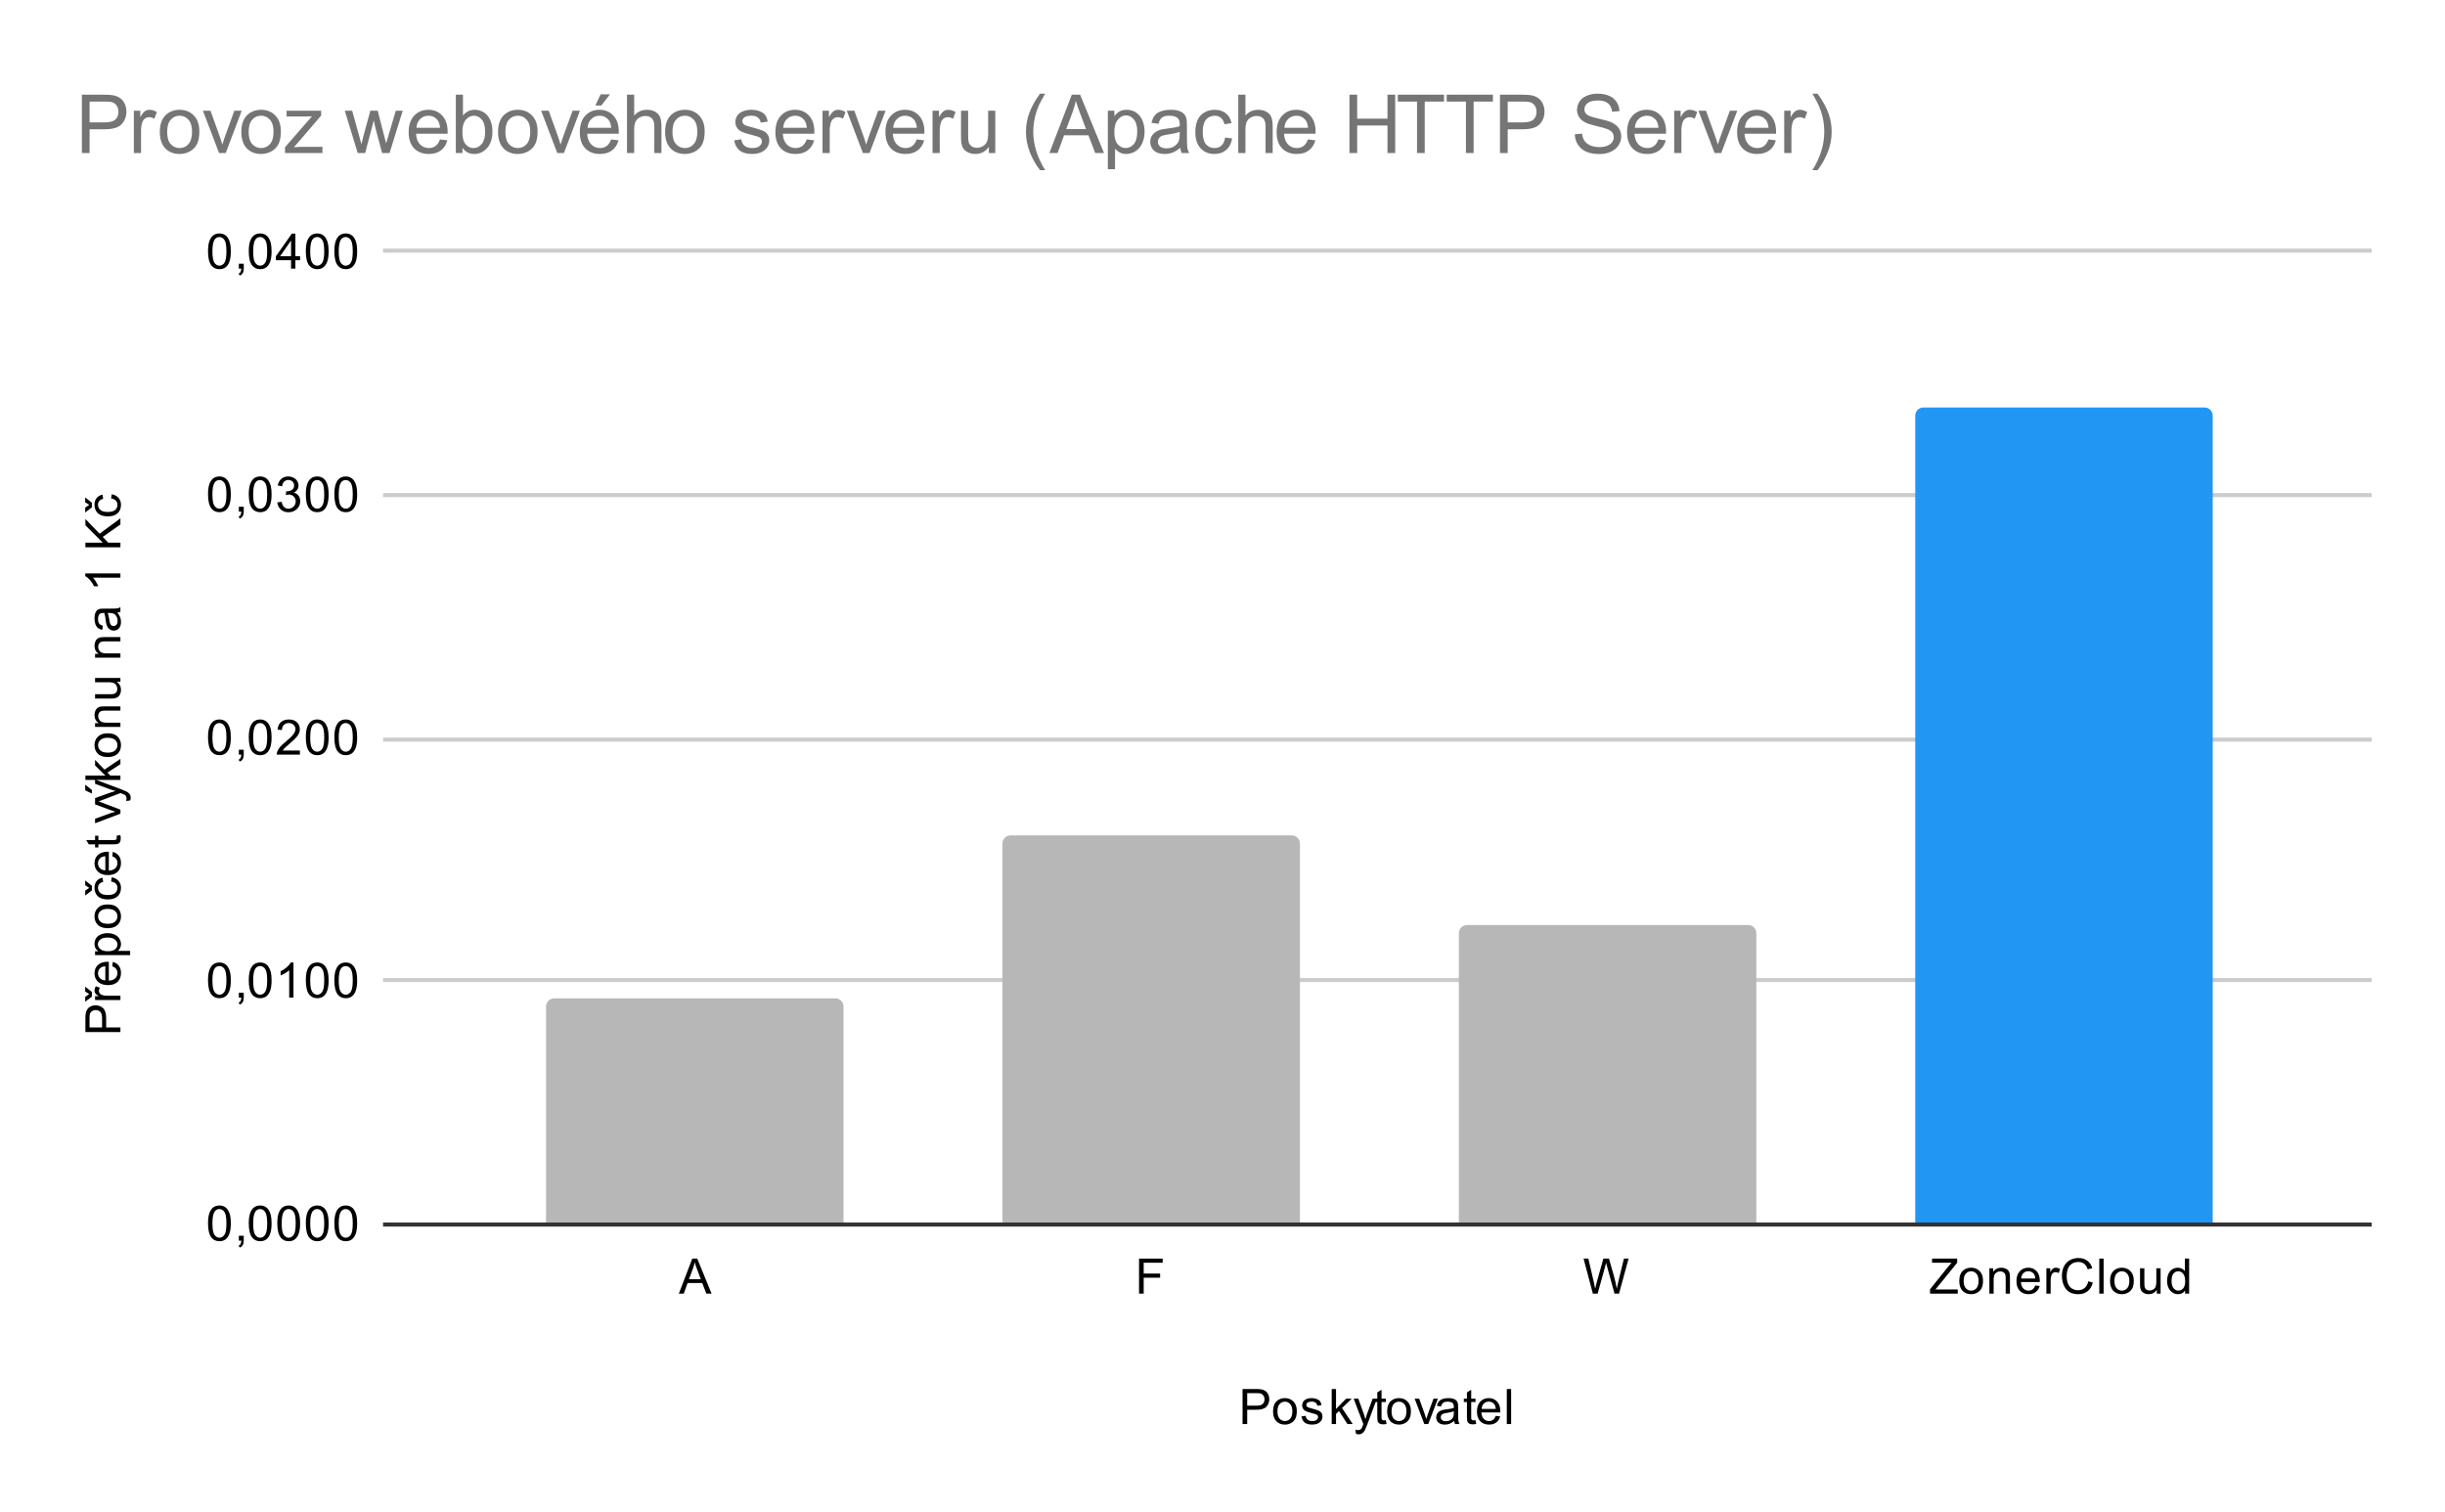 <svg version="1.1" viewBox="0.0 0.0 600.0 371.0" fill="none" stroke="none" stroke-linecap="square" stroke-miterlimit="10" width="600" height="371" xmlns:xlink="http://www.w3.org/1999/xlink" xmlns="http://www.w3.org/2000/svg"><path fill="#ffffff" d="M0 0L600.0 0L600.0 371.0L0 371.0L0 0Z" fill-rule="nonzero"/><path stroke="#333333" stroke-width="1.0" stroke-linecap="butt" d="M94.5 300.5L581.5 300.5" fill-rule="nonzero"/><path stroke="#cccccc" stroke-width="1.0" stroke-linecap="butt" d="M94.5 240.5L581.5 240.5" fill-rule="nonzero"/><path stroke="#cccccc" stroke-width="1.0" stroke-linecap="butt" d="M94.5 181.5L581.5 181.5" fill-rule="nonzero"/><path stroke="#cccccc" stroke-width="1.0" stroke-linecap="butt" d="M94.5 121.5L581.5 121.5" fill-rule="nonzero"/><path stroke="#cccccc" stroke-width="1.0" stroke-linecap="butt" d="M94.5 61.5L581.5 61.5" fill-rule="nonzero"/><clipPath id="id_0"><path d="M94.55 61.917L581.45 61.917L581.45 300.45L94.55 300.45L94.55 61.917Z" clip-rule="nonzero"/></clipPath><path stroke="#000000" stroke-width="2.0" stroke-linecap="butt" stroke-opacity="0.0" clip-path="url(#id_0)" d="M207.0 300.0L134.0 300.0L134.0 247.0C134.0 245.895 134.895 245.0 136.0 245.0L205.0 245.0C206.105 245.0 207.0 245.895 207.0 247.0Z" fill-rule="nonzero"/><path fill="#b7b7b7" clip-path="url(#id_0)" d="M207.0 300.0L134.0 300.0L134.0 247.0C134.0 245.895 134.895 245.0 136.0 245.0L205.0 245.0C206.105 245.0 207.0 245.895 207.0 247.0Z" fill-rule="nonzero"/><path stroke="#000000" stroke-width="2.0" stroke-linecap="butt" stroke-opacity="0.0" clip-path="url(#id_0)" d="M319.0 300.0L246.0 300.0L246.0 207.0C246.0 205.895 246.895 205.0 248.0 205.0L317.0 205.0C318.105 205.0 319.0 205.895 319.0 207.0Z" fill-rule="nonzero"/><path fill="#b7b7b7" clip-path="url(#id_0)" d="M319.0 300.0L246.0 300.0L246.0 207.0C246.0 205.895 246.895 205.0 248.0 205.0L317.0 205.0C318.105 205.0 319.0 205.895 319.0 207.0Z" fill-rule="nonzero"/><path stroke="#000000" stroke-width="2.0" stroke-linecap="butt" stroke-opacity="0.0" clip-path="url(#id_0)" d="M431.0 300.0L358.0 300.0L358.0 229.0C358.0 227.895 358.895 227.0 360.0 227.0L429.0 227.0C430.105 227.0 431.0 227.895 431.0 229.0Z" fill-rule="nonzero"/><path fill="#b7b7b7" clip-path="url(#id_0)" d="M431.0 300.0L358.0 300.0L358.0 229.0C358.0 227.895 358.895 227.0 360.0 227.0L429.0 227.0C430.105 227.0 431.0 227.895 431.0 229.0Z" fill-rule="nonzero"/><path stroke="#000000" stroke-width="2.0" stroke-linecap="butt" stroke-opacity="0.0" clip-path="url(#id_0)" d="M543.0 300.0L470.0 300.0L470.0 102.0C470.0 100.895 470.895 100.0 472.0 100.0L541.0 100.0C542.105 100.0 543.0 100.895 543.0 102.0Z" fill-rule="nonzero"/><path fill="#2196f3" clip-path="url(#id_0)" d="M543.0 300.0L470.0 300.0L470.0 102.0C470.0 100.895 470.895 100.0 472.0 100.0L541.0 100.0C542.105 100.0 543.0 100.895 543.0 102.0Z" fill-rule="nonzero"/><path fill="#000000" d="M304.922 349.45L304.922 340.856L308.172 340.856Q309.016 340.856 309.469 340.934Q310.109 341.044 310.531 341.341Q310.969 341.637 311.219 342.169Q311.484 342.7 311.484 343.341Q311.484 344.434 310.781 345.2Q310.094 345.95 308.266 345.95L306.062 345.95L306.062 349.45L304.922 349.45ZM306.062 344.95L308.281 344.95Q309.391 344.95 309.844 344.544Q310.312 344.122 310.312 343.372Q310.312 342.841 310.031 342.466Q309.766 342.075 309.328 341.95Q309.031 341.872 308.266 341.872L306.062 341.872L306.062 344.95ZM312.406 346.341Q312.406 344.606 313.359 343.778Q314.156 343.091 315.312 343.091Q316.594 343.091 317.406 343.934Q318.234 344.762 318.234 346.247Q318.234 347.45 317.875 348.137Q317.516 348.825 316.812 349.216Q316.125 349.591 315.312 349.591Q314.016 349.591 313.203 348.762Q312.406 347.919 312.406 346.341ZM313.484 346.341Q313.484 347.528 314.0 348.122Q314.531 348.716 315.312 348.716Q316.109 348.716 316.625 348.122Q317.141 347.528 317.141 346.309Q317.141 345.153 316.609 344.559Q316.094 343.966 315.312 343.966Q314.531 343.966 314.0 344.559Q313.484 345.137 313.484 346.341ZM319.375 347.591L320.406 347.434Q320.5 348.059 320.891 348.387Q321.297 348.716 322.031 348.716Q322.75 348.716 323.094 348.434Q323.453 348.137 323.453 347.731Q323.453 347.372 323.141 347.169Q322.922 347.028 322.062 346.809Q320.906 346.512 320.453 346.309Q320.016 346.091 319.781 345.716Q319.547 345.341 319.547 344.872Q319.547 344.466 319.734 344.106Q319.922 343.747 320.25 343.512Q320.5 343.341 320.922 343.216Q321.344 343.091 321.844 343.091Q322.562 343.091 323.109 343.309Q323.672 343.512 323.938 343.872Q324.203 344.231 324.297 344.825L323.266 344.966Q323.203 344.497 322.859 344.231Q322.531 343.95 321.906 343.95Q321.188 343.95 320.875 344.2Q320.562 344.434 320.562 344.762Q320.562 344.966 320.688 345.122Q320.828 345.294 321.094 345.403Q321.25 345.466 322.031 345.669Q323.156 345.981 323.594 346.169Q324.031 346.356 324.281 346.716Q324.531 347.075 324.531 347.622Q324.531 348.153 324.219 348.622Q323.922 349.075 323.344 349.341Q322.766 349.591 322.031 349.591Q320.812 349.591 320.172 349.091Q319.547 348.575 319.375 347.591ZM326.797 349.45L326.797 340.856L327.859 340.856L327.859 345.762L330.344 343.231L331.719 343.231L329.328 345.528L331.953 349.45L330.656 349.45L328.594 346.262L327.859 346.981L327.859 349.45L326.797 349.45ZM332.75 351.841L332.625 350.856Q332.969 350.95 333.234 350.95Q333.578 350.95 333.781 350.825Q334.0 350.716 334.141 350.512Q334.234 350.341 334.469 349.716Q334.484 349.637 334.562 349.466L332.188 343.231L333.328 343.231L334.625 346.825Q334.875 347.512 335.078 348.278Q335.266 347.544 335.516 346.856L336.844 343.231L337.891 343.231L335.531 349.559Q335.141 350.575 334.938 350.966Q334.656 351.497 334.281 351.731Q333.922 351.981 333.422 351.981Q333.125 351.981 332.75 351.841ZM340.094 348.512L340.25 349.434Q339.797 349.528 339.453 349.528Q338.875 349.528 338.562 349.356Q338.25 349.169 338.109 348.872Q337.984 348.575 337.984 347.622L337.984 344.044L337.219 344.044L337.219 343.231L337.984 343.231L337.984 341.684L339.031 341.059L339.031 343.231L340.094 343.231L340.094 344.044L339.031 344.044L339.031 347.684Q339.031 348.137 339.078 348.262Q339.141 348.387 339.266 348.466Q339.391 348.544 339.625 348.544Q339.812 348.544 340.094 348.512ZM340.406 346.341Q340.406 344.606 341.359 343.778Q342.156 343.091 343.312 343.091Q344.594 343.091 345.406 343.934Q346.234 344.762 346.234 346.247Q346.234 347.45 345.875 348.137Q345.516 348.825 344.812 349.216Q344.125 349.591 343.312 349.591Q342.016 349.591 341.203 348.762Q340.406 347.919 340.406 346.341ZM341.484 346.341Q341.484 347.528 342.0 348.122Q342.531 348.716 343.312 348.716Q344.109 348.716 344.625 348.122Q345.141 347.528 345.141 346.309Q345.141 345.153 344.609 344.559Q344.094 343.966 343.312 343.966Q342.531 343.966 342.0 344.559Q341.484 345.137 341.484 346.341ZM349.516 349.45L347.156 343.231L348.266 343.231L349.609 346.95Q349.812 347.559 350.0 348.2Q350.141 347.716 350.391 347.028L351.781 343.231L352.859 343.231L350.5 349.45L349.516 349.45ZM356.859 348.684Q356.266 349.184 355.719 349.387Q355.188 349.591 354.562 349.591Q353.531 349.591 352.984 349.091Q352.438 348.591 352.438 347.809Q352.438 347.356 352.641 346.981Q352.844 346.591 353.188 346.372Q353.531 346.137 353.953 346.028Q354.25 345.934 354.891 345.856Q356.156 345.716 356.766 345.497Q356.766 345.278 356.766 345.231Q356.766 344.575 356.469 344.309Q356.062 343.966 355.266 343.966Q354.531 343.966 354.172 344.231Q353.812 344.481 353.641 345.137L352.609 344.997Q352.75 344.341 353.078 343.934Q353.406 343.528 354.016 343.309Q354.625 343.091 355.422 343.091Q356.219 343.091 356.719 343.278Q357.219 343.466 357.453 343.747Q357.688 344.028 357.781 344.466Q357.828 344.731 357.828 345.434L357.828 346.841Q357.828 348.309 357.891 348.7Q357.969 349.091 358.172 349.45L357.062 349.45Q356.906 349.122 356.859 348.684ZM356.766 346.325Q356.188 346.559 355.047 346.731Q354.391 346.825 354.125 346.95Q353.859 347.059 353.703 347.278Q353.562 347.497 353.562 347.778Q353.562 348.2 353.875 348.481Q354.203 348.762 354.812 348.762Q355.422 348.762 355.891 348.497Q356.375 348.231 356.594 347.762Q356.766 347.403 356.766 346.716L356.766 346.325ZM362.094 348.512L362.25 349.434Q361.797 349.528 361.453 349.528Q360.875 349.528 360.562 349.356Q360.25 349.169 360.109 348.872Q359.984 348.575 359.984 347.622L359.984 344.044L359.219 344.044L359.219 343.231L359.984 343.231L359.984 341.684L361.031 341.059L361.031 343.231L362.094 343.231L362.094 344.044L361.031 344.044L361.031 347.684Q361.031 348.137 361.078 348.262Q361.141 348.387 361.266 348.466Q361.391 348.544 361.625 348.544Q361.812 348.544 362.094 348.512ZM367.047 347.45L368.141 347.575Q367.891 348.528 367.188 349.059Q366.484 349.591 365.406 349.591Q364.047 349.591 363.234 348.747Q362.438 347.903 362.438 346.387Q362.438 344.825 363.25 343.966Q364.062 343.091 365.344 343.091Q366.594 343.091 367.375 343.934Q368.172 344.778 368.172 346.325Q368.172 346.419 368.172 346.606L363.531 346.606Q363.594 347.637 364.109 348.184Q364.625 348.716 365.406 348.716Q365.984 348.716 366.391 348.419Q366.812 348.106 367.047 347.45ZM363.594 345.747L367.062 345.747Q367.0 344.95 366.672 344.559Q366.156 343.95 365.359 343.95Q364.625 343.95 364.125 344.434Q363.641 344.919 363.594 345.747ZM369.766 349.45L369.766 340.856L370.828 340.856L370.828 349.45L369.766 349.45Z" fill-rule="nonzero"/><path fill="#000000" d="M29.55 253.261L20.956 253.261L20.956 250.011Q20.956 249.168 21.034 248.715Q21.144 248.074 21.441 247.652Q21.738 247.215 22.269 246.965Q22.8 246.699 23.441 246.699Q24.534 246.699 25.3 247.402Q26.05 248.09 26.05 249.918L26.05 252.121L29.55 252.121L29.55 253.261ZM25.05 252.121L25.05 249.902Q25.05 248.793 24.644 248.34Q24.222 247.871 23.472 247.871Q22.941 247.871 22.566 248.152Q22.175 248.418 22.05 248.855Q21.972 249.152 21.972 249.918L21.972 252.121L25.05 252.121ZM29.55 245.402L23.331 245.402L23.331 244.449L24.269 244.449Q23.613 244.09 23.409 243.793Q23.191 243.48 23.191 243.105Q23.191 242.574 23.519 242.027L24.503 242.386Q24.269 242.777 24.269 243.152Q24.269 243.511 24.488 243.793Q24.691 244.058 25.066 244.168Q25.628 244.355 26.284 244.355L29.55 244.355L29.55 245.402ZM21.909 243.949L20.909 243.308L20.909 242.121L22.55 243.433L22.55 244.558L20.909 245.824L20.909 244.621L21.909 243.949ZM27.55 237.136L27.675 236.043Q28.628 236.293 29.159 236.996Q29.691 237.699 29.691 238.777Q29.691 240.136 28.847 240.949Q28.003 241.746 26.488 241.746Q24.925 241.746 24.066 240.933Q23.191 240.121 23.191 238.84Q23.191 237.59 24.034 236.808Q24.878 236.011 26.425 236.011Q26.519 236.011 26.706 236.011L26.706 240.652Q27.738 240.59 28.284 240.074Q28.816 239.558 28.816 238.777Q28.816 238.199 28.519 237.793Q28.206 237.371 27.55 237.136ZM25.847 240.59L25.847 237.121Q25.05 237.183 24.659 237.511Q24.05 238.027 24.05 238.824Q24.05 239.558 24.534 240.058Q25.019 240.543 25.847 240.59ZM31.941 234.386L23.331 234.386L23.331 233.433L24.128 233.433Q23.659 233.09 23.425 232.668Q23.191 232.23 23.191 231.621Q23.191 230.824 23.597 230.215Q24.003 229.605 24.753 229.308Q25.503 228.996 26.394 228.996Q27.347 228.996 28.113 229.34Q28.878 229.668 29.284 230.324Q29.691 230.98 29.691 231.699Q29.691 232.23 29.472 232.652Q29.238 233.074 28.909 233.34L31.941 233.34L31.941 234.386ZM26.472 233.433Q27.675 233.433 28.253 232.949Q28.816 232.465 28.816 231.777Q28.816 231.074 28.222 230.574Q27.628 230.074 26.378 230.074Q25.191 230.074 24.613 230.558Q24.019 231.043 24.019 231.73Q24.019 232.402 24.644 232.918Q25.269 233.433 26.472 233.433ZM26.441 227.777Q24.706 227.777 23.878 226.824Q23.191 226.027 23.191 224.871Q23.191 223.59 24.034 222.777Q24.863 221.949 26.347 221.949Q27.55 221.949 28.238 222.308Q28.925 222.668 29.316 223.371Q29.691 224.058 29.691 224.871Q29.691 226.168 28.863 226.98Q28.019 227.777 26.441 227.777ZM26.441 226.699Q27.628 226.699 28.222 226.183Q28.816 225.652 28.816 224.871Q28.816 224.074 28.222 223.558Q27.628 223.043 26.409 223.043Q25.253 223.043 24.659 223.574Q24.066 224.09 24.066 224.871Q24.066 225.652 24.659 226.183Q25.238 226.699 26.441 226.699ZM27.269 216.324L27.409 215.293Q28.472 215.465 29.081 216.168Q29.691 216.871 29.691 217.886Q29.691 219.168 28.863 219.949Q28.019 220.715 26.456 220.715Q25.456 220.715 24.706 220.386Q23.941 220.043 23.566 219.371Q23.191 218.683 23.191 217.871Q23.191 216.871 23.706 216.23Q24.206 215.574 25.159 215.386L25.316 216.418Q24.691 216.558 24.378 216.933Q24.05 217.308 24.05 217.84Q24.05 218.636 24.628 219.136Q25.191 219.636 26.425 219.636Q27.691 219.636 28.253 219.152Q28.816 218.668 28.816 217.902Q28.816 217.277 28.441 216.871Q28.066 216.449 27.269 216.324ZM21.909 217.886L20.909 217.246L20.909 216.058L22.55 217.371L22.55 218.496L20.909 219.761L20.909 218.558L21.909 217.886ZM27.55 210.136L27.675 209.043Q28.628 209.293 29.159 209.996Q29.691 210.699 29.691 211.777Q29.691 213.136 28.847 213.949Q28.003 214.746 26.488 214.746Q24.925 214.746 24.066 213.933Q23.191 213.121 23.191 211.84Q23.191 210.59 24.034 209.808Q24.878 209.011 26.425 209.011Q26.519 209.011 26.706 209.011L26.706 213.652Q27.738 213.59 28.284 213.074Q28.816 212.558 28.816 211.777Q28.816 211.199 28.519 210.793Q28.206 210.371 27.55 210.136ZM25.847 213.59L25.847 210.121Q25.05 210.183 24.659 210.511Q24.05 211.027 24.05 211.824Q24.05 212.558 24.534 213.058Q25.019 213.543 25.847 213.59ZM28.613 205.09L29.534 204.933Q29.628 205.386 29.628 205.73Q29.628 206.308 29.456 206.621Q29.269 206.933 28.972 207.074Q28.675 207.199 27.722 207.199L24.144 207.199L24.144 207.965L23.331 207.965L23.331 207.199L21.784 207.199L21.159 206.152L23.331 206.152L23.331 205.09L24.144 205.09L24.144 206.152L27.784 206.152Q28.238 206.152 28.363 206.105Q28.488 206.043 28.566 205.918Q28.644 205.793 28.644 205.558Q28.644 205.371 28.613 205.09ZM29.55 199.668L23.331 202.027L23.331 200.918L27.05 199.574Q27.659 199.371 28.3 199.183Q27.816 199.043 27.128 198.793L23.331 197.402L23.331 196.324L29.55 198.683L29.55 199.668ZM31.941 196.433L30.956 196.558Q31.05 196.215 31.05 195.949Q31.05 195.605 30.925 195.402Q30.816 195.183 30.613 195.043Q30.441 194.949 29.816 194.715Q29.738 194.699 29.566 194.621L23.331 196.996L23.331 195.855L26.925 194.558Q27.613 194.308 28.378 194.105Q27.644 193.918 26.956 193.668L23.331 192.34L23.331 191.293L29.659 193.652Q30.675 194.043 31.066 194.246Q31.597 194.527 31.831 194.902Q32.081 195.261 32.081 195.761Q32.081 196.058 31.941 196.433ZM22.55 194.73L20.909 193.949L20.909 192.558L22.55 193.855L22.55 194.73ZM29.55 191.386L20.956 191.386L20.956 190.324L25.863 190.324L23.331 187.84L23.331 186.465L25.628 188.855L29.55 186.23L29.55 187.527L26.363 189.59L27.081 190.324L29.55 190.324L29.55 191.386ZM26.441 185.777Q24.706 185.777 23.878 184.824Q23.191 184.027 23.191 182.871Q23.191 181.59 24.034 180.777Q24.863 179.949 26.347 179.949Q27.55 179.949 28.238 180.308Q28.925 180.668 29.316 181.371Q29.691 182.058 29.691 182.871Q29.691 184.168 28.863 184.98Q28.019 185.777 26.441 185.777ZM26.441 184.699Q27.628 184.699 28.222 184.183Q28.816 183.652 28.816 182.871Q28.816 182.074 28.222 181.558Q27.628 181.043 26.409 181.043Q25.253 181.043 24.659 181.574Q24.066 182.09 24.066 182.871Q24.066 183.652 24.659 184.183Q25.238 184.699 26.441 184.699ZM29.55 178.386L23.331 178.386L23.331 177.449L24.206 177.449Q23.191 176.761 23.191 175.465Q23.191 174.902 23.394 174.433Q23.597 173.949 23.925 173.715Q24.253 173.48 24.691 173.386Q24.988 173.34 25.722 173.34L29.55 173.34L29.55 174.386L25.769 174.386Q25.113 174.386 24.8 174.511Q24.488 174.636 24.3 174.949Q24.097 175.261 24.097 175.683Q24.097 176.355 24.534 176.855Q24.956 177.34 26.144 177.34L29.55 177.34L29.55 178.386ZM29.55 167.308L28.628 167.308Q29.691 168.043 29.691 169.293Q29.691 169.84 29.488 170.324Q29.269 170.793 28.956 171.027Q28.628 171.261 28.159 171.355Q27.863 171.418 27.175 171.418L23.331 171.418L23.331 170.355L26.784 170.355Q27.597 170.355 27.894 170.293Q28.3 170.199 28.55 169.886Q28.784 169.558 28.784 169.074Q28.784 168.605 28.55 168.199Q28.3 167.777 27.878 167.605Q27.456 167.418 26.659 167.418L23.331 167.418L23.331 166.371L29.55 166.371L29.55 167.308ZM29.55 161.386L23.331 161.386L23.331 160.449L24.206 160.449Q23.191 159.761 23.191 158.465Q23.191 157.902 23.394 157.433Q23.597 156.949 23.925 156.715Q24.253 156.48 24.691 156.386Q24.988 156.34 25.722 156.34L29.55 156.34L29.55 157.386L25.769 157.386Q25.113 157.386 24.8 157.511Q24.488 157.636 24.3 157.949Q24.097 158.261 24.097 158.683Q24.097 159.355 24.534 159.855Q24.956 160.34 26.144 160.34L29.55 160.34L29.55 161.386ZM28.784 150.324Q29.284 150.918 29.488 151.465Q29.691 151.996 29.691 152.621Q29.691 153.652 29.191 154.199Q28.691 154.746 27.909 154.746Q27.456 154.746 27.081 154.543Q26.691 154.34 26.472 153.996Q26.238 153.652 26.128 153.23Q26.034 152.933 25.956 152.293Q25.816 151.027 25.597 150.418Q25.378 150.418 25.331 150.418Q24.675 150.418 24.409 150.715Q24.066 151.121 24.066 151.918Q24.066 152.652 24.331 153.011Q24.581 153.371 25.238 153.543L25.097 154.574Q24.441 154.433 24.034 154.105Q23.628 153.777 23.409 153.168Q23.191 152.558 23.191 151.761Q23.191 150.965 23.378 150.465Q23.566 149.965 23.847 149.73Q24.128 149.496 24.566 149.402Q24.831 149.355 25.534 149.355L26.941 149.355Q28.409 149.355 28.8 149.293Q29.191 149.215 29.55 149.011L29.55 150.121Q29.222 150.277 28.784 150.324ZM26.425 150.418Q26.659 150.996 26.831 152.136Q26.925 152.793 27.05 153.058Q27.159 153.324 27.378 153.48Q27.597 153.621 27.878 153.621Q28.3 153.621 28.581 153.308Q28.863 152.98 28.863 152.371Q28.863 151.761 28.597 151.293Q28.331 150.808 27.863 150.59Q27.503 150.418 26.816 150.418L26.425 150.418ZM29.55 140.715L29.55 141.761L22.831 141.761Q23.191 142.152 23.566 142.777Q23.925 143.386 24.097 143.871L23.081 143.871Q22.659 142.996 22.081 142.34Q21.488 141.668 20.925 141.386L20.925 140.715L29.55 140.715ZM29.55 134.308L20.956 134.308L20.956 133.168L25.222 133.168L20.956 128.902L20.956 127.355L24.441 130.965L29.55 127.199L29.55 128.699L25.206 131.761L26.566 133.168L29.55 133.168L29.55 134.308ZM27.269 122.324L27.409 121.293Q28.472 121.465 29.081 122.168Q29.691 122.871 29.691 123.886Q29.691 125.168 28.863 125.949Q28.019 126.715 26.456 126.715Q25.456 126.715 24.706 126.386Q23.941 126.043 23.566 125.371Q23.191 124.683 23.191 123.871Q23.191 122.871 23.706 122.23Q24.206 121.574 25.159 121.386L25.316 122.418Q24.691 122.558 24.378 122.933Q24.05 123.308 24.05 123.84Q24.05 124.636 24.628 125.136Q25.191 125.636 26.425 125.636Q27.691 125.636 28.253 125.152Q28.816 124.668 28.816 123.902Q28.816 123.277 28.441 122.871Q28.066 122.449 27.269 122.324ZM21.909 123.886L20.909 123.246L20.909 122.058L22.55 123.371L22.55 124.496L20.909 125.761L20.909 124.558L21.909 123.886Z" fill-rule="nonzero"/><path fill="#000000" d="M51.05 300.216Q51.05 298.684 51.362 297.762Q51.675 296.825 52.284 296.325Q52.909 295.825 53.847 295.825Q54.534 295.825 55.05 296.106Q55.581 296.387 55.925 296.919Q56.269 297.434 56.456 298.184Q56.644 298.934 56.644 300.216Q56.644 301.731 56.331 302.653Q56.034 303.575 55.409 304.091Q54.8 304.591 53.847 304.591Q52.612 304.591 51.894 303.7Q51.05 302.637 51.05 300.216ZM52.128 300.216Q52.128 302.325 52.628 303.028Q53.128 303.731 53.847 303.731Q54.581 303.731 55.066 303.028Q55.566 302.325 55.566 300.216Q55.566 298.091 55.066 297.403Q54.581 296.7 53.831 296.7Q53.112 296.7 52.675 297.309Q52.128 298.091 52.128 300.216ZM58.612 304.45L58.612 303.247L59.816 303.247L59.816 304.45Q59.816 305.106 59.581 305.512Q59.347 305.934 58.847 306.153L58.55 305.7Q58.878 305.559 59.034 305.262Q59.191 304.981 59.222 304.45L58.612 304.45ZM61.05 300.216Q61.05 298.684 61.362 297.762Q61.675 296.825 62.284 296.325Q62.909 295.825 63.847 295.825Q64.534 295.825 65.05 296.106Q65.581 296.387 65.925 296.919Q66.269 297.434 66.456 298.184Q66.644 298.934 66.644 300.216Q66.644 301.731 66.331 302.653Q66.034 303.575 65.409 304.091Q64.8 304.591 63.847 304.591Q62.612 304.591 61.894 303.7Q61.05 302.637 61.05 300.216ZM62.128 300.216Q62.128 302.325 62.628 303.028Q63.128 303.731 63.847 303.731Q64.581 303.731 65.066 303.028Q65.566 302.325 65.566 300.216Q65.566 298.091 65.066 297.403Q64.581 296.7 63.831 296.7Q63.112 296.7 62.675 297.309Q62.128 298.091 62.128 300.216ZM68.05 300.216Q68.05 298.684 68.362 297.762Q68.675 296.825 69.284 296.325Q69.909 295.825 70.847 295.825Q71.534 295.825 72.05 296.106Q72.581 296.387 72.925 296.919Q73.269 297.434 73.456 298.184Q73.644 298.934 73.644 300.216Q73.644 301.731 73.331 302.653Q73.034 303.575 72.409 304.091Q71.8 304.591 70.847 304.591Q69.612 304.591 68.894 303.7Q68.05 302.637 68.05 300.216ZM69.128 300.216Q69.128 302.325 69.628 303.028Q70.128 303.731 70.847 303.731Q71.581 303.731 72.066 303.028Q72.566 302.325 72.566 300.216Q72.566 298.091 72.066 297.403Q71.581 296.7 70.831 296.7Q70.112 296.7 69.675 297.309Q69.128 298.091 69.128 300.216ZM75.05 300.216Q75.05 298.684 75.362 297.762Q75.675 296.825 76.284 296.325Q76.909 295.825 77.847 295.825Q78.534 295.825 79.05 296.106Q79.581 296.387 79.925 296.919Q80.269 297.434 80.456 298.184Q80.644 298.934 80.644 300.216Q80.644 301.731 80.331 302.653Q80.034 303.575 79.409 304.091Q78.8 304.591 77.847 304.591Q76.612 304.591 75.894 303.7Q75.05 302.637 75.05 300.216ZM76.128 300.216Q76.128 302.325 76.628 303.028Q77.128 303.731 77.847 303.731Q78.581 303.731 79.066 303.028Q79.566 302.325 79.566 300.216Q79.566 298.091 79.066 297.403Q78.581 296.7 77.831 296.7Q77.112 296.7 76.675 297.309Q76.128 298.091 76.128 300.216ZM82.05 300.216Q82.05 298.684 82.362 297.762Q82.675 296.825 83.284 296.325Q83.909 295.825 84.847 295.825Q85.534 295.825 86.05 296.106Q86.581 296.387 86.925 296.919Q87.269 297.434 87.456 298.184Q87.644 298.934 87.644 300.216Q87.644 301.731 87.331 302.653Q87.034 303.575 86.409 304.091Q85.8 304.591 84.847 304.591Q83.612 304.591 82.894 303.7Q82.05 302.637 82.05 300.216ZM83.128 300.216Q83.128 302.325 83.628 303.028Q84.128 303.731 84.847 303.731Q85.581 303.731 86.066 303.028Q86.566 302.325 86.566 300.216Q86.566 298.091 86.066 297.403Q85.581 296.7 84.831 296.7Q84.112 296.7 83.675 297.309Q83.128 298.091 83.128 300.216Z" fill-rule="nonzero"/><path fill="#000000" d="M51.05 240.582Q51.05 239.051 51.362 238.129Q51.675 237.192 52.284 236.692Q52.909 236.192 53.847 236.192Q54.534 236.192 55.05 236.473Q55.581 236.754 55.925 237.285Q56.269 237.801 56.456 238.551Q56.644 239.301 56.644 240.582Q56.644 242.098 56.331 243.02Q56.034 243.942 55.409 244.457Q54.8 244.957 53.847 244.957Q52.612 244.957 51.894 244.067Q51.05 243.004 51.05 240.582ZM52.128 240.582Q52.128 242.692 52.628 243.395Q53.128 244.098 53.847 244.098Q54.581 244.098 55.066 243.395Q55.566 242.692 55.566 240.582Q55.566 238.457 55.066 237.77Q54.581 237.067 53.831 237.067Q53.112 237.067 52.675 237.676Q52.128 238.457 52.128 240.582ZM58.612 244.817L58.612 243.614L59.816 243.614L59.816 244.817Q59.816 245.473 59.581 245.879Q59.347 246.301 58.847 246.52L58.55 246.067Q58.878 245.926 59.034 245.629Q59.191 245.348 59.222 244.817L58.612 244.817ZM61.05 240.582Q61.05 239.051 61.362 238.129Q61.675 237.192 62.284 236.692Q62.909 236.192 63.847 236.192Q64.534 236.192 65.05 236.473Q65.581 236.754 65.925 237.285Q66.269 237.801 66.456 238.551Q66.644 239.301 66.644 240.582Q66.644 242.098 66.331 243.02Q66.034 243.942 65.409 244.457Q64.8 244.957 63.847 244.957Q62.612 244.957 61.894 244.067Q61.05 243.004 61.05 240.582ZM62.128 240.582Q62.128 242.692 62.628 243.395Q63.128 244.098 63.847 244.098Q64.581 244.098 65.066 243.395Q65.566 242.692 65.566 240.582Q65.566 238.457 65.066 237.77Q64.581 237.067 63.831 237.067Q63.112 237.067 62.675 237.676Q62.128 238.457 62.128 240.582ZM72.019 244.817L70.972 244.817L70.972 238.098Q70.581 238.457 69.956 238.832Q69.347 239.192 68.862 239.364L68.862 238.348Q69.737 237.926 70.394 237.348Q71.066 236.754 71.347 236.192L72.019 236.192L72.019 244.817ZM75.05 240.582Q75.05 239.051 75.362 238.129Q75.675 237.192 76.284 236.692Q76.909 236.192 77.847 236.192Q78.534 236.192 79.05 236.473Q79.581 236.754 79.925 237.285Q80.269 237.801 80.456 238.551Q80.644 239.301 80.644 240.582Q80.644 242.098 80.331 243.02Q80.034 243.942 79.409 244.457Q78.8 244.957 77.847 244.957Q76.612 244.957 75.894 244.067Q75.05 243.004 75.05 240.582ZM76.128 240.582Q76.128 242.692 76.628 243.395Q77.128 244.098 77.847 244.098Q78.581 244.098 79.066 243.395Q79.566 242.692 79.566 240.582Q79.566 238.457 79.066 237.77Q78.581 237.067 77.831 237.067Q77.112 237.067 76.675 237.676Q76.128 238.457 76.128 240.582ZM82.05 240.582Q82.05 239.051 82.362 238.129Q82.675 237.192 83.284 236.692Q83.909 236.192 84.847 236.192Q85.534 236.192 86.05 236.473Q86.581 236.754 86.925 237.285Q87.269 237.801 87.456 238.551Q87.644 239.301 87.644 240.582Q87.644 242.098 87.331 243.02Q87.034 243.942 86.409 244.457Q85.8 244.957 84.847 244.957Q83.612 244.957 82.894 244.067Q82.05 243.004 82.05 240.582ZM83.128 240.582Q83.128 242.692 83.628 243.395Q84.128 244.098 84.847 244.098Q85.581 244.098 86.066 243.395Q86.566 242.692 86.566 240.582Q86.566 238.457 86.066 237.77Q85.581 237.067 84.831 237.067Q84.112 237.067 83.675 237.676Q83.128 238.457 83.128 240.582Z" fill-rule="nonzero"/><path fill="#000000" d="M51.05 180.949Q51.05 179.418 51.362 178.496Q51.675 177.558 52.284 177.058Q52.909 176.558 53.847 176.558Q54.534 176.558 55.05 176.84Q55.581 177.121 55.925 177.652Q56.269 178.168 56.456 178.918Q56.644 179.668 56.644 180.949Q56.644 182.465 56.331 183.386Q56.034 184.308 55.409 184.824Q54.8 185.324 53.847 185.324Q52.612 185.324 51.894 184.433Q51.05 183.371 51.05 180.949ZM52.128 180.949Q52.128 183.058 52.628 183.761Q53.128 184.465 53.847 184.465Q54.581 184.465 55.066 183.761Q55.566 183.058 55.566 180.949Q55.566 178.824 55.066 178.136Q54.581 177.433 53.831 177.433Q53.112 177.433 52.675 178.043Q52.128 178.824 52.128 180.949ZM58.612 185.183L58.612 183.98L59.816 183.98L59.816 185.183Q59.816 185.84 59.581 186.246Q59.347 186.668 58.847 186.886L58.55 186.433Q58.878 186.293 59.034 185.996Q59.191 185.715 59.222 185.183L58.612 185.183ZM61.05 180.949Q61.05 179.418 61.362 178.496Q61.675 177.558 62.284 177.058Q62.909 176.558 63.847 176.558Q64.534 176.558 65.05 176.84Q65.581 177.121 65.925 177.652Q66.269 178.168 66.456 178.918Q66.644 179.668 66.644 180.949Q66.644 182.465 66.331 183.386Q66.034 184.308 65.409 184.824Q64.8 185.324 63.847 185.324Q62.612 185.324 61.894 184.433Q61.05 183.371 61.05 180.949ZM62.128 180.949Q62.128 183.058 62.628 183.761Q63.128 184.465 63.847 184.465Q64.581 184.465 65.066 183.761Q65.566 183.058 65.566 180.949Q65.566 178.824 65.066 178.136Q64.581 177.433 63.831 177.433Q63.112 177.433 62.675 178.043Q62.128 178.824 62.128 180.949ZM73.597 184.168L73.597 185.183L67.909 185.183Q67.909 184.808 68.034 184.449Q68.253 183.871 68.722 183.308Q69.206 182.746 70.112 182.011Q71.519 180.855 72.003 180.183Q72.503 179.511 72.503 178.918Q72.503 178.293 72.05 177.871Q71.597 177.433 70.878 177.433Q70.112 177.433 69.659 177.886Q69.206 178.34 69.191 179.152L68.112 179.043Q68.222 177.824 68.941 177.199Q69.675 176.558 70.909 176.558Q72.144 176.558 72.862 177.246Q73.581 177.933 73.581 178.949Q73.581 179.465 73.362 179.965Q73.159 180.449 72.659 181.011Q72.175 181.558 71.05 182.511Q70.097 183.308 69.816 183.605Q69.55 183.886 69.378 184.168L73.597 184.168ZM75.05 180.949Q75.05 179.418 75.362 178.496Q75.675 177.558 76.284 177.058Q76.909 176.558 77.847 176.558Q78.534 176.558 79.05 176.84Q79.581 177.121 79.925 177.652Q80.269 178.168 80.456 178.918Q80.644 179.668 80.644 180.949Q80.644 182.465 80.331 183.386Q80.034 184.308 79.409 184.824Q78.8 185.324 77.847 185.324Q76.612 185.324 75.894 184.433Q75.05 183.371 75.05 180.949ZM76.128 180.949Q76.128 183.058 76.628 183.761Q77.128 184.465 77.847 184.465Q78.581 184.465 79.066 183.761Q79.566 183.058 79.566 180.949Q79.566 178.824 79.066 178.136Q78.581 177.433 77.831 177.433Q77.112 177.433 76.675 178.043Q76.128 178.824 76.128 180.949ZM82.05 180.949Q82.05 179.418 82.362 178.496Q82.675 177.558 83.284 177.058Q83.909 176.558 84.847 176.558Q85.534 176.558 86.05 176.84Q86.581 177.121 86.925 177.652Q87.269 178.168 87.456 178.918Q87.644 179.668 87.644 180.949Q87.644 182.465 87.331 183.386Q87.034 184.308 86.409 184.824Q85.8 185.324 84.847 185.324Q83.612 185.324 82.894 184.433Q82.05 183.371 82.05 180.949ZM83.128 180.949Q83.128 183.058 83.628 183.761Q84.128 184.465 84.847 184.465Q85.581 184.465 86.066 183.761Q86.566 183.058 86.566 180.949Q86.566 178.824 86.066 178.136Q85.581 177.433 84.831 177.433Q84.112 177.433 83.675 178.043Q83.128 178.824 83.128 180.949Z" fill-rule="nonzero"/><path fill="#000000" d="M51.05 121.316Q51.05 119.784 51.362 118.862Q51.675 117.925 52.284 117.425Q52.909 116.925 53.847 116.925Q54.534 116.925 55.05 117.206Q55.581 117.487 55.925 118.019Q56.269 118.534 56.456 119.284Q56.644 120.034 56.644 121.316Q56.644 122.831 56.331 123.753Q56.034 124.675 55.409 125.191Q54.8 125.691 53.847 125.691Q52.612 125.691 51.894 124.8Q51.05 123.737 51.05 121.316ZM52.128 121.316Q52.128 123.425 52.628 124.128Q53.128 124.831 53.847 124.831Q54.581 124.831 55.066 124.128Q55.566 123.425 55.566 121.316Q55.566 119.191 55.066 118.503Q54.581 117.8 53.831 117.8Q53.112 117.8 52.675 118.409Q52.128 119.191 52.128 121.316ZM58.612 125.55L58.612 124.347L59.816 124.347L59.816 125.55Q59.816 126.206 59.581 126.612Q59.347 127.034 58.847 127.253L58.55 126.8Q58.878 126.659 59.034 126.362Q59.191 126.081 59.222 125.55L58.612 125.55ZM61.05 121.316Q61.05 119.784 61.362 118.862Q61.675 117.925 62.284 117.425Q62.909 116.925 63.847 116.925Q64.534 116.925 65.05 117.206Q65.581 117.487 65.925 118.019Q66.269 118.534 66.456 119.284Q66.644 120.034 66.644 121.316Q66.644 122.831 66.331 123.753Q66.034 124.675 65.409 125.191Q64.8 125.691 63.847 125.691Q62.612 125.691 61.894 124.8Q61.05 123.737 61.05 121.316ZM62.128 121.316Q62.128 123.425 62.628 124.128Q63.128 124.831 63.847 124.831Q64.581 124.831 65.066 124.128Q65.566 123.425 65.566 121.316Q65.566 119.191 65.066 118.503Q64.581 117.8 63.831 117.8Q63.112 117.8 62.675 118.409Q62.128 119.191 62.128 121.316ZM68.05 123.284L69.112 123.144Q69.284 124.034 69.722 124.441Q70.159 124.831 70.784 124.831Q71.534 124.831 72.05 124.316Q72.566 123.8 72.566 123.034Q72.566 122.316 72.081 121.847Q71.612 121.362 70.878 121.362Q70.581 121.362 70.128 121.487L70.253 120.55Q70.362 120.566 70.425 120.566Q71.097 120.566 71.628 120.222Q72.175 119.862 72.175 119.128Q72.175 118.55 71.784 118.175Q71.394 117.784 70.769 117.784Q70.159 117.784 69.737 118.175Q69.331 118.566 69.222 119.331L68.159 119.144Q68.347 118.097 69.034 117.519Q69.722 116.925 70.737 116.925Q71.441 116.925 72.034 117.237Q72.628 117.534 72.941 118.05Q73.253 118.566 73.253 119.159Q73.253 119.706 72.956 120.175Q72.659 120.628 72.081 120.894Q72.831 121.066 73.253 121.628Q73.675 122.175 73.675 123.019Q73.675 124.144 72.847 124.925Q72.034 125.706 70.784 125.706Q69.659 125.706 68.909 125.034Q68.159 124.347 68.05 123.284ZM75.05 121.316Q75.05 119.784 75.362 118.862Q75.675 117.925 76.284 117.425Q76.909 116.925 77.847 116.925Q78.534 116.925 79.05 117.206Q79.581 117.487 79.925 118.019Q80.269 118.534 80.456 119.284Q80.644 120.034 80.644 121.316Q80.644 122.831 80.331 123.753Q80.034 124.675 79.409 125.191Q78.8 125.691 77.847 125.691Q76.612 125.691 75.894 124.8Q75.05 123.737 75.05 121.316ZM76.128 121.316Q76.128 123.425 76.628 124.128Q77.128 124.831 77.847 124.831Q78.581 124.831 79.066 124.128Q79.566 123.425 79.566 121.316Q79.566 119.191 79.066 118.503Q78.581 117.8 77.831 117.8Q77.112 117.8 76.675 118.409Q76.128 119.191 76.128 121.316ZM82.05 121.316Q82.05 119.784 82.362 118.862Q82.675 117.925 83.284 117.425Q83.909 116.925 84.847 116.925Q85.534 116.925 86.05 117.206Q86.581 117.487 86.925 118.019Q87.269 118.534 87.456 119.284Q87.644 120.034 87.644 121.316Q87.644 122.831 87.331 123.753Q87.034 124.675 86.409 125.191Q85.8 125.691 84.847 125.691Q83.612 125.691 82.894 124.8Q82.05 123.737 82.05 121.316ZM83.128 121.316Q83.128 123.425 83.628 124.128Q84.128 124.831 84.847 124.831Q85.581 124.831 86.066 124.128Q86.566 123.425 86.566 121.316Q86.566 119.191 86.066 118.503Q85.581 117.8 84.831 117.8Q84.112 117.8 83.675 118.409Q83.128 119.191 83.128 121.316Z" fill-rule="nonzero"/><path fill="#000000" d="M51.05 61.682Q51.05 60.151 51.362 59.229Q51.675 58.292 52.284 57.792Q52.909 57.292 53.847 57.292Q54.534 57.292 55.05 57.573Q55.581 57.854 55.925 58.385Q56.269 58.901 56.456 59.651Q56.644 60.401 56.644 61.682Q56.644 63.198 56.331 64.12Q56.034 65.042 55.409 65.557Q54.8 66.057 53.847 66.057Q52.612 66.057 51.894 65.167Q51.05 64.104 51.05 61.682ZM52.128 61.682Q52.128 63.792 52.628 64.495Q53.128 65.198 53.847 65.198Q54.581 65.198 55.066 64.495Q55.566 63.792 55.566 61.682Q55.566 59.557 55.066 58.87Q54.581 58.167 53.831 58.167Q53.112 58.167 52.675 58.776Q52.128 59.557 52.128 61.682ZM58.612 65.917L58.612 64.714L59.816 64.714L59.816 65.917Q59.816 66.573 59.581 66.979Q59.347 67.401 58.847 67.62L58.55 67.167Q58.878 67.026 59.034 66.729Q59.191 66.448 59.222 65.917L58.612 65.917ZM61.05 61.682Q61.05 60.151 61.362 59.229Q61.675 58.292 62.284 57.792Q62.909 57.292 63.847 57.292Q64.534 57.292 65.05 57.573Q65.581 57.854 65.925 58.385Q66.269 58.901 66.456 59.651Q66.644 60.401 66.644 61.682Q66.644 63.198 66.331 64.12Q66.034 65.042 65.409 65.557Q64.8 66.057 63.847 66.057Q62.612 66.057 61.894 65.167Q61.05 64.104 61.05 61.682ZM62.128 61.682Q62.128 63.792 62.628 64.495Q63.128 65.198 63.847 65.198Q64.581 65.198 65.066 64.495Q65.566 63.792 65.566 61.682Q65.566 59.557 65.066 58.87Q64.581 58.167 63.831 58.167Q63.112 58.167 62.675 58.776Q62.128 59.557 62.128 61.682ZM71.425 65.917L71.425 63.854L67.706 63.854L67.706 62.885L71.628 57.323L72.487 57.323L72.487 62.885L73.644 62.885L73.644 63.854L72.487 63.854L72.487 65.917L71.425 65.917ZM71.425 62.885L71.425 59.026L68.737 62.885L71.425 62.885ZM75.05 61.682Q75.05 60.151 75.362 59.229Q75.675 58.292 76.284 57.792Q76.909 57.292 77.847 57.292Q78.534 57.292 79.05 57.573Q79.581 57.854 79.925 58.385Q80.269 58.901 80.456 59.651Q80.644 60.401 80.644 61.682Q80.644 63.198 80.331 64.12Q80.034 65.042 79.409 65.557Q78.8 66.057 77.847 66.057Q76.612 66.057 75.894 65.167Q75.05 64.104 75.05 61.682ZM76.128 61.682Q76.128 63.792 76.628 64.495Q77.128 65.198 77.847 65.198Q78.581 65.198 79.066 64.495Q79.566 63.792 79.566 61.682Q79.566 59.557 79.066 58.87Q78.581 58.167 77.831 58.167Q77.112 58.167 76.675 58.776Q76.128 59.557 76.128 61.682ZM82.05 61.682Q82.05 60.151 82.362 59.229Q82.675 58.292 83.284 57.792Q83.909 57.292 84.847 57.292Q85.534 57.292 86.05 57.573Q86.581 57.854 86.925 58.385Q87.269 58.901 87.456 59.651Q87.644 60.401 87.644 61.682Q87.644 63.198 87.331 64.12Q87.034 65.042 86.409 65.557Q85.8 66.057 84.847 66.057Q83.612 66.057 82.894 65.167Q82.05 64.104 82.05 61.682ZM83.128 61.682Q83.128 63.792 83.628 64.495Q84.128 65.198 84.847 65.198Q85.581 65.198 86.066 64.495Q86.566 63.792 86.566 61.682Q86.566 59.557 86.066 58.87Q85.581 58.167 84.831 58.167Q84.112 58.167 83.675 58.776Q83.128 59.557 83.128 61.682Z" fill-rule="nonzero"/><path fill="#000000" d="M166.588 317.45L169.885 308.856L171.103 308.856L174.619 317.45L173.338 317.45L172.322 314.841L168.744 314.841L167.791 317.45L166.588 317.45ZM169.072 313.919L171.978 313.919L171.088 311.544Q170.666 310.466 170.478 309.762Q170.307 310.591 170.01 311.403L169.072 313.919Z" fill-rule="nonzero"/><path fill="#000000" d="M279.519 317.45L279.519 308.856L285.316 308.856L285.316 309.872L280.659 309.872L280.659 312.528L284.691 312.528L284.691 313.544L280.659 313.544L280.659 317.45L279.519 317.45Z" fill-rule="nonzero"/><path fill="#000000" d="M390.887 317.45L388.606 308.856L389.778 308.856L391.091 314.497Q391.294 315.372 391.45 316.247Q391.778 314.872 391.841 314.653L393.466 308.856L394.841 308.856L396.075 313.2Q396.528 314.825 396.747 316.247Q396.903 315.434 397.169 314.372L398.512 308.856L399.653 308.856L397.309 317.45L396.2 317.45L394.403 310.903Q394.169 310.091 394.122 309.903Q393.997 310.481 393.872 310.903L392.059 317.45L390.887 317.45Z" fill-rule="nonzero"/><path fill="#000000" d="M473.631 317.45L473.631 316.387L478.037 310.887Q478.506 310.309 478.928 309.872L474.131 309.872L474.131 308.856L480.287 308.856L480.287 309.872L475.459 315.825L474.943 316.434L480.428 316.434L480.428 317.45L473.631 317.45ZM480.803 314.341Q480.803 312.606 481.756 311.778Q482.553 311.091 483.709 311.091Q484.99 311.091 485.803 311.934Q486.631 312.762 486.631 314.247Q486.631 315.45 486.272 316.137Q485.912 316.825 485.209 317.216Q484.522 317.591 483.709 317.591Q482.412 317.591 481.6 316.762Q480.803 315.919 480.803 314.341ZM481.881 314.341Q481.881 315.528 482.397 316.122Q482.928 316.716 483.709 316.716Q484.506 316.716 485.022 316.122Q485.537 315.528 485.537 314.309Q485.537 313.153 485.006 312.559Q484.49 311.966 483.709 311.966Q482.928 311.966 482.397 312.559Q481.881 313.137 481.881 314.341ZM488.193 317.45L488.193 311.231L489.131 311.231L489.131 312.106Q489.818 311.091 491.115 311.091Q491.678 311.091 492.147 311.294Q492.631 311.497 492.865 311.825Q493.1 312.153 493.193 312.591Q493.24 312.887 493.24 313.622L493.24 317.45L492.193 317.45L492.193 313.669Q492.193 313.012 492.068 312.7Q491.943 312.387 491.631 312.2Q491.318 311.997 490.897 311.997Q490.225 311.997 489.725 312.434Q489.24 312.856 489.24 314.044L489.24 317.45L488.193 317.45ZM499.443 315.45L500.537 315.575Q500.287 316.528 499.584 317.059Q498.881 317.591 497.803 317.591Q496.443 317.591 495.631 316.747Q494.834 315.903 494.834 314.387Q494.834 312.825 495.647 311.966Q496.459 311.091 497.74 311.091Q498.99 311.091 499.772 311.934Q500.568 312.778 500.568 314.325Q500.568 314.419 500.568 314.606L495.928 314.606Q495.99 315.637 496.506 316.184Q497.022 316.716 497.803 316.716Q498.381 316.716 498.787 316.419Q499.209 316.106 499.443 315.45ZM495.99 313.747L499.459 313.747Q499.397 312.95 499.068 312.559Q498.553 311.95 497.756 311.95Q497.022 311.95 496.522 312.434Q496.037 312.919 495.99 313.747ZM502.178 317.45L502.178 311.231L503.131 311.231L503.131 312.169Q503.49 311.512 503.787 311.309Q504.1 311.091 504.475 311.091Q505.006 311.091 505.553 311.419L505.193 312.403Q504.803 312.169 504.428 312.169Q504.068 312.169 503.787 312.387Q503.522 312.591 503.412 312.966Q503.225 313.528 503.225 314.184L503.225 317.45L502.178 317.45ZM512.459 314.434L513.584 314.731Q513.225 316.122 512.303 316.856Q511.381 317.591 510.037 317.591Q508.647 317.591 507.772 317.028Q506.897 316.466 506.443 315.403Q505.99 314.325 505.99 313.091Q505.99 311.747 506.506 310.747Q507.022 309.747 507.959 309.231Q508.912 308.716 510.053 308.716Q511.334 308.716 512.209 309.372Q513.1 310.028 513.443 311.216L512.318 311.481Q512.022 310.544 511.443 310.122Q510.881 309.684 510.022 309.684Q509.037 309.684 508.365 310.169Q507.709 310.637 507.428 311.434Q507.162 312.231 507.162 313.091Q507.162 314.184 507.475 314.997Q507.803 315.809 508.475 316.216Q509.147 316.622 509.943 316.622Q510.897 316.622 511.553 316.075Q512.225 315.528 512.459 314.434ZM515.162 317.45L515.162 308.856L516.225 308.856L516.225 317.45L515.162 317.45ZM517.803 314.341Q517.803 312.606 518.756 311.778Q519.553 311.091 520.709 311.091Q521.99 311.091 522.803 311.934Q523.631 312.762 523.631 314.247Q523.631 315.45 523.272 316.137Q522.912 316.825 522.209 317.216Q521.522 317.591 520.709 317.591Q519.412 317.591 518.6 316.762Q517.803 315.919 517.803 314.341ZM518.881 314.341Q518.881 315.528 519.397 316.122Q519.928 316.716 520.709 316.716Q521.506 316.716 522.022 316.122Q522.537 315.528 522.537 314.309Q522.537 313.153 522.006 312.559Q521.49 311.966 520.709 311.966Q519.928 311.966 519.397 312.559Q518.881 313.137 518.881 314.341ZM529.272 317.45L529.272 316.528Q528.537 317.591 527.287 317.591Q526.74 317.591 526.256 317.387Q525.787 317.169 525.553 316.856Q525.318 316.528 525.225 316.059Q525.162 315.762 525.162 315.075L525.162 311.231L526.225 311.231L526.225 314.684Q526.225 315.497 526.287 315.794Q526.381 316.2 526.693 316.45Q527.022 316.684 527.506 316.684Q527.975 316.684 528.381 316.45Q528.803 316.2 528.975 315.778Q529.162 315.356 529.162 314.559L529.162 311.231L530.209 311.231L530.209 317.45L529.272 317.45ZM536.225 317.45L536.225 316.669Q535.631 317.591 534.49 317.591Q533.74 317.591 533.115 317.184Q532.49 316.762 532.147 316.028Q531.803 315.294 531.803 314.341Q531.803 313.419 532.115 312.653Q532.428 311.887 533.053 311.497Q533.678 311.091 534.443 311.091Q535.006 311.091 535.443 311.325Q535.881 311.559 536.162 311.934L536.162 308.856L537.209 308.856L537.209 317.45L536.225 317.45ZM532.897 314.341Q532.897 315.544 533.397 316.137Q533.897 316.716 534.584 316.716Q535.272 316.716 535.756 316.153Q536.24 315.591 536.24 314.434Q536.24 313.153 535.74 312.559Q535.256 311.966 534.537 311.966Q533.834 311.966 533.365 312.544Q532.897 313.106 532.897 314.341Z" fill-rule="nonzero"/><path fill="#757575" d="M20.097 37.55L20.097 23.238L25.488 23.238Q26.925 23.238 27.675 23.363Q28.722 23.55 29.441 24.05Q30.159 24.534 30.581 25.425Q31.019 26.316 31.019 27.378Q31.019 29.206 29.847 30.472Q28.691 31.722 25.659 31.722L21.988 31.722L21.988 37.55L20.097 37.55ZM21.988 30.034L25.691 30.034Q27.519 30.034 28.284 29.363Q29.066 28.675 29.066 27.425Q29.066 26.534 28.613 25.894Q28.159 25.253 27.425 25.05Q26.941 24.925 25.644 24.925L21.988 24.925L21.988 30.034ZM32.847 37.55L32.847 27.175L34.425 27.175L34.425 28.753Q35.034 27.644 35.55 27.3Q36.066 26.941 36.675 26.941Q37.566 26.941 38.487 27.503L37.878 29.144Q37.237 28.753 36.597 28.753Q36.019 28.753 35.55 29.113Q35.097 29.456 34.894 30.066Q34.612 31.003 34.612 32.112L34.612 37.55L32.847 37.55ZM39.222 32.362Q39.222 29.488 40.816 28.097Q42.159 26.941 44.081 26.941Q46.222 26.941 47.566 28.347Q48.925 29.753 48.925 32.222Q48.925 34.222 48.331 35.378Q47.737 36.519 46.581 37.159Q45.441 37.784 44.081 37.784Q41.894 37.784 40.55 36.394Q39.222 34.987 39.222 32.362ZM41.019 32.362Q41.019 34.362 41.878 35.347Q42.753 36.331 44.081 36.331Q45.394 36.331 46.253 35.347Q47.128 34.347 47.128 32.3Q47.128 30.378 46.253 29.394Q45.378 28.394 44.081 28.394Q42.753 28.394 41.878 29.394Q41.019 30.378 41.019 32.362ZM53.753 37.55L49.8 27.175L51.659 27.175L53.894 33.394Q54.253 34.394 54.55 35.472Q54.784 34.659 55.206 33.503L57.503 27.175L59.316 27.175L55.394 37.55L53.753 37.55ZM59.222 32.362Q59.222 29.488 60.816 28.097Q62.159 26.941 64.081 26.941Q66.222 26.941 67.566 28.347Q68.925 29.753 68.925 32.222Q68.925 34.222 68.331 35.378Q67.737 36.519 66.581 37.159Q65.441 37.784 64.081 37.784Q61.894 37.784 60.55 36.394Q59.222 34.987 59.222 32.362ZM61.019 32.362Q61.019 34.362 61.878 35.347Q62.753 36.331 64.081 36.331Q65.394 36.331 66.253 35.347Q67.128 34.347 67.128 32.3Q67.128 30.378 66.253 29.394Q65.378 28.394 64.081 28.394Q62.753 28.394 61.878 29.394Q61.019 30.378 61.019 32.362ZM69.941 37.55L69.941 36.128L76.55 28.55Q75.425 28.597 74.566 28.597L70.331 28.597L70.331 27.175L78.816 27.175L78.816 28.347L73.191 34.925L72.112 36.128Q73.284 36.034 74.331 36.034L79.128 36.034L79.128 37.55L69.941 37.55ZM87.784 37.55L84.612 27.175L86.425 27.175L88.081 33.159L88.691 35.394Q88.737 35.222 89.222 33.253L90.878 27.175L92.691 27.175L94.237 33.191L94.753 35.175L95.347 33.175L97.128 27.175L98.831 27.175L95.597 37.55L93.769 37.55L92.112 31.331L91.722 29.566L89.612 37.55L87.784 37.55ZM107.972 34.206L109.784 34.441Q109.362 36.019 108.191 36.909Q107.034 37.784 105.222 37.784Q102.956 37.784 101.612 36.394Q100.284 34.987 100.284 32.456Q100.284 29.831 101.628 28.394Q102.972 26.941 105.128 26.941Q107.206 26.941 108.519 28.363Q109.847 29.769 109.847 32.347Q109.847 32.503 109.831 32.816L102.097 32.816Q102.191 34.519 103.066 35.425Q103.941 36.331 105.237 36.331Q106.206 36.331 106.878 35.831Q107.566 35.316 107.972 34.206ZM102.191 31.363L107.987 31.363Q107.878 30.066 107.331 29.409Q106.487 28.394 105.144 28.394Q103.941 28.394 103.112 29.206Q102.284 30.003 102.191 31.363ZM113.487 37.55L111.862 37.55L111.862 23.238L113.612 23.238L113.612 28.347Q114.737 26.941 116.456 26.941Q117.409 26.941 118.269 27.331Q119.128 27.722 119.675 28.425Q120.222 29.113 120.534 30.097Q120.847 31.081 120.847 32.206Q120.847 34.878 119.534 36.331Q118.222 37.784 116.378 37.784Q114.534 37.784 113.487 36.253L113.487 37.55ZM113.472 32.284Q113.472 34.144 113.972 34.987Q114.816 36.331 116.222 36.331Q117.378 36.331 118.206 35.331Q119.05 34.331 119.05 32.347Q119.05 30.316 118.237 29.363Q117.441 28.394 116.3 28.394Q115.144 28.394 114.3 29.394Q113.472 30.394 113.472 32.284ZM122.222 32.362Q122.222 29.488 123.816 28.097Q125.159 26.941 127.081 26.941Q129.222 26.941 130.566 28.347Q131.925 29.753 131.925 32.222Q131.925 34.222 131.331 35.378Q130.738 36.519 129.581 37.159Q128.441 37.784 127.081 37.784Q124.894 37.784 123.55 36.394Q122.222 34.987 122.222 32.362ZM124.019 32.362Q124.019 34.362 124.878 35.347Q125.753 36.331 127.081 36.331Q128.394 36.331 129.253 35.347Q130.128 34.347 130.128 32.3Q130.128 30.378 129.253 29.394Q128.378 28.394 127.081 28.394Q125.753 28.394 124.878 29.394Q124.019 30.378 124.019 32.362ZM136.753 37.55L132.8 27.175L134.659 27.175L136.894 33.394Q137.253 34.394 137.55 35.472Q137.784 34.659 138.206 33.503L140.503 27.175L142.316 27.175L138.394 37.55L136.753 37.55ZM149.972 34.206L151.784 34.441Q151.363 36.019 150.191 36.909Q149.034 37.784 147.222 37.784Q144.956 37.784 143.613 36.394Q142.284 34.987 142.284 32.456Q142.284 29.831 143.628 28.394Q144.972 26.941 147.128 26.941Q149.206 26.941 150.519 28.363Q151.847 29.769 151.847 32.347Q151.847 32.503 151.831 32.816L144.097 32.816Q144.191 34.519 145.066 35.425Q145.941 36.331 147.238 36.331Q148.206 36.331 148.878 35.831Q149.566 35.316 149.972 34.206ZM144.191 31.363L149.988 31.363Q149.878 30.066 149.331 29.409Q148.488 28.394 147.144 28.394Q145.941 28.394 145.113 29.206Q144.284 30.003 144.191 31.363ZM146.097 25.894L147.394 23.159L149.691 23.159L147.55 25.894L146.097 25.894ZM153.863 37.55L153.863 23.238L155.628 23.238L155.628 28.363Q156.863 26.941 158.738 26.941Q159.878 26.941 160.722 27.394Q161.581 27.847 161.941 28.659Q162.316 29.456 162.316 30.972L162.316 37.55L160.566 37.55L160.566 30.972Q160.566 29.659 159.988 29.066Q159.409 28.456 158.378 28.456Q157.597 28.456 156.894 28.863Q156.206 29.269 155.909 29.972Q155.628 30.659 155.628 31.878L155.628 37.55L153.863 37.55ZM163.222 32.362Q163.222 29.488 164.816 28.097Q166.159 26.941 168.081 26.941Q170.222 26.941 171.566 28.347Q172.925 29.753 172.925 32.222Q172.925 34.222 172.331 35.378Q171.738 36.519 170.581 37.159Q169.441 37.784 168.081 37.784Q165.894 37.784 164.55 36.394Q163.222 34.987 163.222 32.362ZM165.019 32.362Q165.019 34.362 165.878 35.347Q166.753 36.331 168.081 36.331Q169.394 36.331 170.253 35.347Q171.128 34.347 171.128 32.3Q171.128 30.378 170.253 29.394Q169.378 28.394 168.081 28.394Q166.753 28.394 165.878 29.394Q165.019 30.378 165.019 32.362ZM180.159 34.456L181.909 34.175Q182.05 35.222 182.722 35.784Q183.394 36.331 184.597 36.331Q185.8 36.331 186.378 35.847Q186.972 35.347 186.972 34.691Q186.972 34.097 186.456 33.753Q186.097 33.519 184.659 33.159Q182.722 32.659 181.972 32.316Q181.238 31.956 180.847 31.331Q180.456 30.691 180.456 29.925Q180.456 29.238 180.769 28.644Q181.097 28.05 181.644 27.659Q182.05 27.363 182.753 27.159Q183.472 26.941 184.284 26.941Q185.503 26.941 186.425 27.3Q187.347 27.644 187.784 28.253Q188.222 28.847 188.394 29.847L186.675 30.081Q186.55 29.284 185.988 28.847Q185.425 28.394 184.409 28.394Q183.191 28.394 182.675 28.8Q182.159 29.191 182.159 29.722Q182.159 30.066 182.378 30.347Q182.581 30.628 183.05 30.816Q183.316 30.909 184.597 31.253Q186.472 31.753 187.206 32.081Q187.941 32.394 188.363 33.003Q188.784 33.597 188.784 34.503Q188.784 35.378 188.269 36.159Q187.753 36.941 186.784 37.362Q185.816 37.784 184.597 37.784Q182.581 37.784 181.519 36.941Q180.456 36.097 180.159 34.456ZM197.972 34.206L199.784 34.441Q199.363 36.019 198.191 36.909Q197.034 37.784 195.222 37.784Q192.956 37.784 191.613 36.394Q190.284 34.987 190.284 32.456Q190.284 29.831 191.628 28.394Q192.972 26.941 195.128 26.941Q197.206 26.941 198.519 28.363Q199.847 29.769 199.847 32.347Q199.847 32.503 199.831 32.816L192.097 32.816Q192.191 34.519 193.066 35.425Q193.941 36.331 195.238 36.331Q196.206 36.331 196.878 35.831Q197.566 35.316 197.972 34.206ZM192.191 31.363L197.988 31.363Q197.878 30.066 197.331 29.409Q196.488 28.394 195.144 28.394Q193.941 28.394 193.113 29.206Q192.284 30.003 192.191 31.363ZM201.847 37.55L201.847 27.175L203.425 27.175L203.425 28.753Q204.034 27.644 204.55 27.3Q205.066 26.941 205.675 26.941Q206.566 26.941 207.488 27.503L206.878 29.144Q206.238 28.753 205.597 28.753Q205.019 28.753 204.55 29.113Q204.097 29.456 203.894 30.066Q203.613 31.003 203.613 32.112L203.613 37.55L201.847 37.55ZM211.753 37.55L207.8 27.175L209.659 27.175L211.894 33.394Q212.253 34.394 212.55 35.472Q212.784 34.659 213.206 33.503L215.503 27.175L217.316 27.175L213.394 37.55L211.753 37.55ZM224.972 34.206L226.784 34.441Q226.363 36.019 225.191 36.909Q224.034 37.784 222.222 37.784Q219.956 37.784 218.613 36.394Q217.284 34.987 217.284 32.456Q217.284 29.831 218.628 28.394Q219.972 26.941 222.128 26.941Q224.206 26.941 225.519 28.363Q226.847 29.769 226.847 32.347Q226.847 32.503 226.831 32.816L219.097 32.816Q219.191 34.519 220.066 35.425Q220.941 36.331 222.238 36.331Q223.206 36.331 223.878 35.831Q224.566 35.316 224.972 34.206ZM219.191 31.363L224.988 31.363Q224.878 30.066 224.331 29.409Q223.488 28.394 222.144 28.394Q220.941 28.394 220.113 29.206Q219.284 30.003 219.191 31.363ZM228.847 37.55L228.847 27.175L230.425 27.175L230.425 28.753Q231.034 27.644 231.55 27.3Q232.066 26.941 232.675 26.941Q233.566 26.941 234.488 27.503L233.878 29.144Q233.238 28.753 232.597 28.753Q232.019 28.753 231.55 29.113Q231.097 29.456 230.894 30.066Q230.613 31.003 230.613 32.112L230.613 37.55L228.847 37.55ZM242.659 37.55L242.659 36.019Q241.456 37.784 239.378 37.784Q238.456 37.784 237.659 37.441Q236.863 37.081 236.472 36.55Q236.097 36.019 235.941 35.237Q235.831 34.722 235.831 33.597L235.831 27.175L237.581 27.175L237.581 32.925Q237.581 34.3 237.691 34.784Q237.863 35.472 238.394 35.878Q238.941 36.269 239.722 36.269Q240.519 36.269 241.206 35.862Q241.909 35.456 242.191 34.769Q242.488 34.066 242.488 32.737L242.488 27.175L244.238 27.175L244.238 37.55L242.659 37.55ZM255.222 41.753Q253.769 39.925 252.769 37.472Q251.769 35.003 251.769 32.362Q251.769 30.034 252.519 27.909Q253.394 25.441 255.222 22.988L256.488 22.988Q255.3 25.019 254.925 25.894Q254.331 27.238 253.988 28.706Q253.566 30.534 253.566 32.378Q253.566 37.066 256.488 41.753L255.222 41.753ZM257.519 37.55L263.019 23.238L265.066 23.238L270.925 37.55L268.769 37.55L267.097 33.206L261.113 33.206L259.534 37.55L257.519 37.55ZM261.659 31.675L266.503 31.675L265.019 27.706Q264.331 25.894 264.003 24.738Q263.722 26.113 263.222 27.472L261.659 31.675ZM271.863 41.519L271.863 27.175L273.472 27.175L273.472 28.519Q274.034 27.738 274.738 27.347Q275.456 26.941 276.472 26.941Q277.8 26.941 278.816 27.628Q279.831 28.316 280.347 29.566Q280.878 30.8 280.878 32.284Q280.878 33.878 280.3 35.159Q279.738 36.425 278.644 37.112Q277.55 37.784 276.347 37.784Q275.472 37.784 274.769 37.409Q274.081 37.034 273.628 36.472L273.628 41.519L271.863 41.519ZM273.456 32.425Q273.456 34.425 274.269 35.378Q275.081 36.331 276.238 36.331Q277.409 36.331 278.238 35.347Q279.081 34.362 279.081 32.269Q279.081 30.3 278.253 29.316Q277.441 28.316 276.316 28.316Q275.191 28.316 274.316 29.378Q273.456 30.425 273.456 32.425ZM289.644 36.269Q288.659 37.097 287.753 37.441Q286.847 37.784 285.816 37.784Q284.113 37.784 283.191 36.956Q282.269 36.112 282.269 34.816Q282.269 34.05 282.613 33.425Q282.972 32.8 283.534 32.425Q284.097 32.034 284.8 31.831Q285.316 31.706 286.363 31.566Q288.488 31.316 289.488 30.972Q289.503 30.613 289.503 30.503Q289.503 29.441 289.003 28.988Q288.331 28.394 287.003 28.394Q285.753 28.394 285.159 28.831Q284.581 29.269 284.3 30.378L282.581 30.144Q282.816 29.034 283.347 28.363Q283.878 27.675 284.894 27.316Q285.909 26.941 287.253 26.941Q288.581 26.941 289.409 27.253Q290.238 27.566 290.628 28.05Q291.019 28.519 291.175 29.238Q291.269 29.691 291.269 30.863L291.269 33.206Q291.269 35.659 291.378 36.316Q291.488 36.956 291.831 37.55L289.988 37.55Q289.722 37.003 289.644 36.269ZM289.488 32.347Q288.534 32.737 286.613 33.003Q285.534 33.159 285.081 33.362Q284.644 33.55 284.394 33.925Q284.144 34.3 284.144 34.769Q284.144 35.472 284.675 35.941Q285.206 36.409 286.238 36.409Q287.253 36.409 288.034 35.972Q288.831 35.519 289.206 34.753Q289.488 34.144 289.488 32.987L289.488 32.347ZM300.644 33.753L302.363 33.972Q302.081 35.769 300.909 36.784Q299.753 37.784 298.05 37.784Q295.925 37.784 294.628 36.394Q293.331 35.003 293.331 32.409Q293.331 30.722 293.878 29.472Q294.441 28.206 295.581 27.581Q296.722 26.941 298.066 26.941Q299.753 26.941 300.816 27.8Q301.894 28.659 302.206 30.222L300.488 30.488Q300.253 29.441 299.628 28.925Q299.003 28.394 298.128 28.394Q296.8 28.394 295.972 29.347Q295.144 30.3 295.144 32.347Q295.144 34.441 295.941 35.394Q296.738 36.331 298.034 36.331Q299.066 36.331 299.753 35.706Q300.456 35.066 300.644 33.753ZM303.863 37.55L303.863 23.238L305.628 23.238L305.628 28.363Q306.863 26.941 308.738 26.941Q309.878 26.941 310.722 27.394Q311.581 27.847 311.941 28.659Q312.316 29.456 312.316 30.972L312.316 37.55L310.566 37.55L310.566 30.972Q310.566 29.659 309.988 29.066Q309.409 28.456 308.378 28.456Q307.597 28.456 306.894 28.863Q306.206 29.269 305.909 29.972Q305.628 30.659 305.628 31.878L305.628 37.55L303.863 37.55ZM320.972 34.206L322.784 34.441Q322.363 36.019 321.191 36.909Q320.034 37.784 318.222 37.784Q315.956 37.784 314.613 36.394Q313.284 34.987 313.284 32.456Q313.284 29.831 314.628 28.394Q315.972 26.941 318.128 26.941Q320.206 26.941 321.519 28.363Q322.847 29.769 322.847 32.347Q322.847 32.503 322.831 32.816L315.097 32.816Q315.191 34.519 316.066 35.425Q316.941 36.331 318.238 36.331Q319.206 36.331 319.878 35.831Q320.566 35.316 320.972 34.206ZM315.191 31.363L320.988 31.363Q320.878 30.066 320.331 29.409Q319.488 28.394 318.144 28.394Q316.941 28.394 316.113 29.206Q315.284 30.003 315.191 31.363ZM331.159 37.55L331.159 23.238L333.05 23.238L333.05 29.113L340.488 29.113L340.488 23.238L342.378 23.238L342.378 37.55L340.488 37.55L340.488 30.8L333.05 30.8L333.05 37.55L331.159 37.55ZM347.738 37.55L347.738 24.925L343.019 24.925L343.019 23.238L354.363 23.238L354.363 24.925L349.628 24.925L349.628 37.55L347.738 37.55ZM359.738 37.55L359.738 24.925L355.019 24.925L355.019 23.238L366.363 23.238L366.363 24.925L361.628 24.925L361.628 37.55L359.738 37.55ZM368.097 37.55L368.097 23.238L373.488 23.238Q374.925 23.238 375.675 23.363Q376.722 23.55 377.441 24.05Q378.159 24.534 378.581 25.425Q379.019 26.316 379.019 27.378Q379.019 29.206 377.847 30.472Q376.691 31.722 373.659 31.722L369.988 31.722L369.988 37.55L368.097 37.55ZM369.988 30.034L373.691 30.034Q375.519 30.034 376.284 29.363Q377.066 28.675 377.066 27.425Q377.066 26.534 376.613 25.894Q376.159 25.253 375.425 25.05Q374.941 24.925 373.644 24.925L369.988 24.925L369.988 30.034ZM386.456 32.956L388.238 32.8Q388.363 33.862 388.816 34.55Q389.284 35.237 390.253 35.675Q391.238 36.097 392.472 36.097Q393.55 36.097 394.378 35.784Q395.206 35.456 395.613 34.894Q396.019 34.331 396.019 33.659Q396.019 32.987 395.628 32.487Q395.238 31.988 394.347 31.644Q393.769 31.409 391.784 30.941Q389.816 30.472 389.034 30.05Q388.003 29.519 387.503 28.722Q387.003 27.925 387.003 26.941Q387.003 25.847 387.613 24.909Q388.222 23.972 389.409 23.488Q390.597 22.988 392.034 22.988Q393.628 22.988 394.847 23.503Q396.066 24.019 396.706 25.019Q397.363 26.003 397.409 27.269L395.597 27.409Q395.456 26.05 394.613 25.363Q393.769 24.659 392.113 24.659Q390.394 24.659 389.597 25.3Q388.816 25.925 388.816 26.8Q388.816 27.581 389.378 28.081Q389.925 28.581 392.238 29.097Q394.55 29.613 395.409 30.003Q396.659 30.581 397.253 31.472Q397.847 32.347 397.847 33.503Q397.847 34.644 397.191 35.659Q396.534 36.675 395.3 37.237Q394.081 37.8 392.55 37.8Q390.613 37.8 389.3 37.237Q387.988 36.659 387.238 35.519Q386.488 34.378 386.456 32.956ZM406.972 34.206L408.784 34.441Q408.363 36.019 407.191 36.909Q406.034 37.784 404.222 37.784Q401.956 37.784 400.613 36.394Q399.284 34.987 399.284 32.456Q399.284 29.831 400.628 28.394Q401.972 26.941 404.128 26.941Q406.206 26.941 407.519 28.363Q408.847 29.769 408.847 32.347Q408.847 32.503 408.831 32.816L401.097 32.816Q401.191 34.519 402.066 35.425Q402.941 36.331 404.238 36.331Q405.206 36.331 405.878 35.831Q406.566 35.316 406.972 34.206ZM401.191 31.363L406.988 31.363Q406.878 30.066 406.331 29.409Q405.488 28.394 404.144 28.394Q402.941 28.394 402.113 29.206Q401.284 30.003 401.191 31.363ZM410.847 37.55L410.847 27.175L412.425 27.175L412.425 28.753Q413.034 27.644 413.55 27.3Q414.066 26.941 414.675 26.941Q415.566 26.941 416.488 27.503L415.878 29.144Q415.238 28.753 414.597 28.753Q414.019 28.753 413.55 29.113Q413.097 29.456 412.894 30.066Q412.613 31.003 412.613 32.112L412.613 37.55L410.847 37.55ZM420.753 37.55L416.8 27.175L418.659 27.175L420.894 33.394Q421.253 34.394 421.55 35.472Q421.784 34.659 422.206 33.503L424.503 27.175L426.316 27.175L422.394 37.55L420.753 37.55ZM433.972 34.206L435.784 34.441Q435.363 36.019 434.191 36.909Q433.034 37.784 431.222 37.784Q428.956 37.784 427.613 36.394Q426.284 34.987 426.284 32.456Q426.284 29.831 427.628 28.394Q428.972 26.941 431.128 26.941Q433.206 26.941 434.519 28.363Q435.847 29.769 435.847 32.347Q435.847 32.503 435.831 32.816L428.097 32.816Q428.191 34.519 429.066 35.425Q429.941 36.331 431.238 36.331Q432.206 36.331 432.878 35.831Q433.566 35.316 433.972 34.206ZM428.191 31.363L433.988 31.363Q433.878 30.066 433.331 29.409Q432.488 28.394 431.144 28.394Q429.941 28.394 429.113 29.206Q428.284 30.003 428.191 31.363ZM437.847 37.55L437.847 27.175L439.425 27.175L439.425 28.753Q440.034 27.644 440.55 27.3Q441.066 26.941 441.675 26.941Q442.566 26.941 443.488 27.503L442.878 29.144Q442.238 28.753 441.597 28.753Q441.019 28.753 440.55 29.113Q440.097 29.456 439.894 30.066Q439.613 31.003 439.613 32.112L439.613 37.55L437.847 37.55ZM446.019 41.753L444.769 41.753Q447.675 37.066 447.675 32.378Q447.675 30.534 447.269 28.738Q446.925 27.269 446.331 25.925Q445.956 25.034 444.769 22.988L446.019 22.988Q447.863 25.441 448.738 27.909Q449.488 30.034 449.488 32.362Q449.488 35.003 448.472 37.472Q447.472 39.925 446.019 41.753Z" fill-rule="nonzero"/></svg>